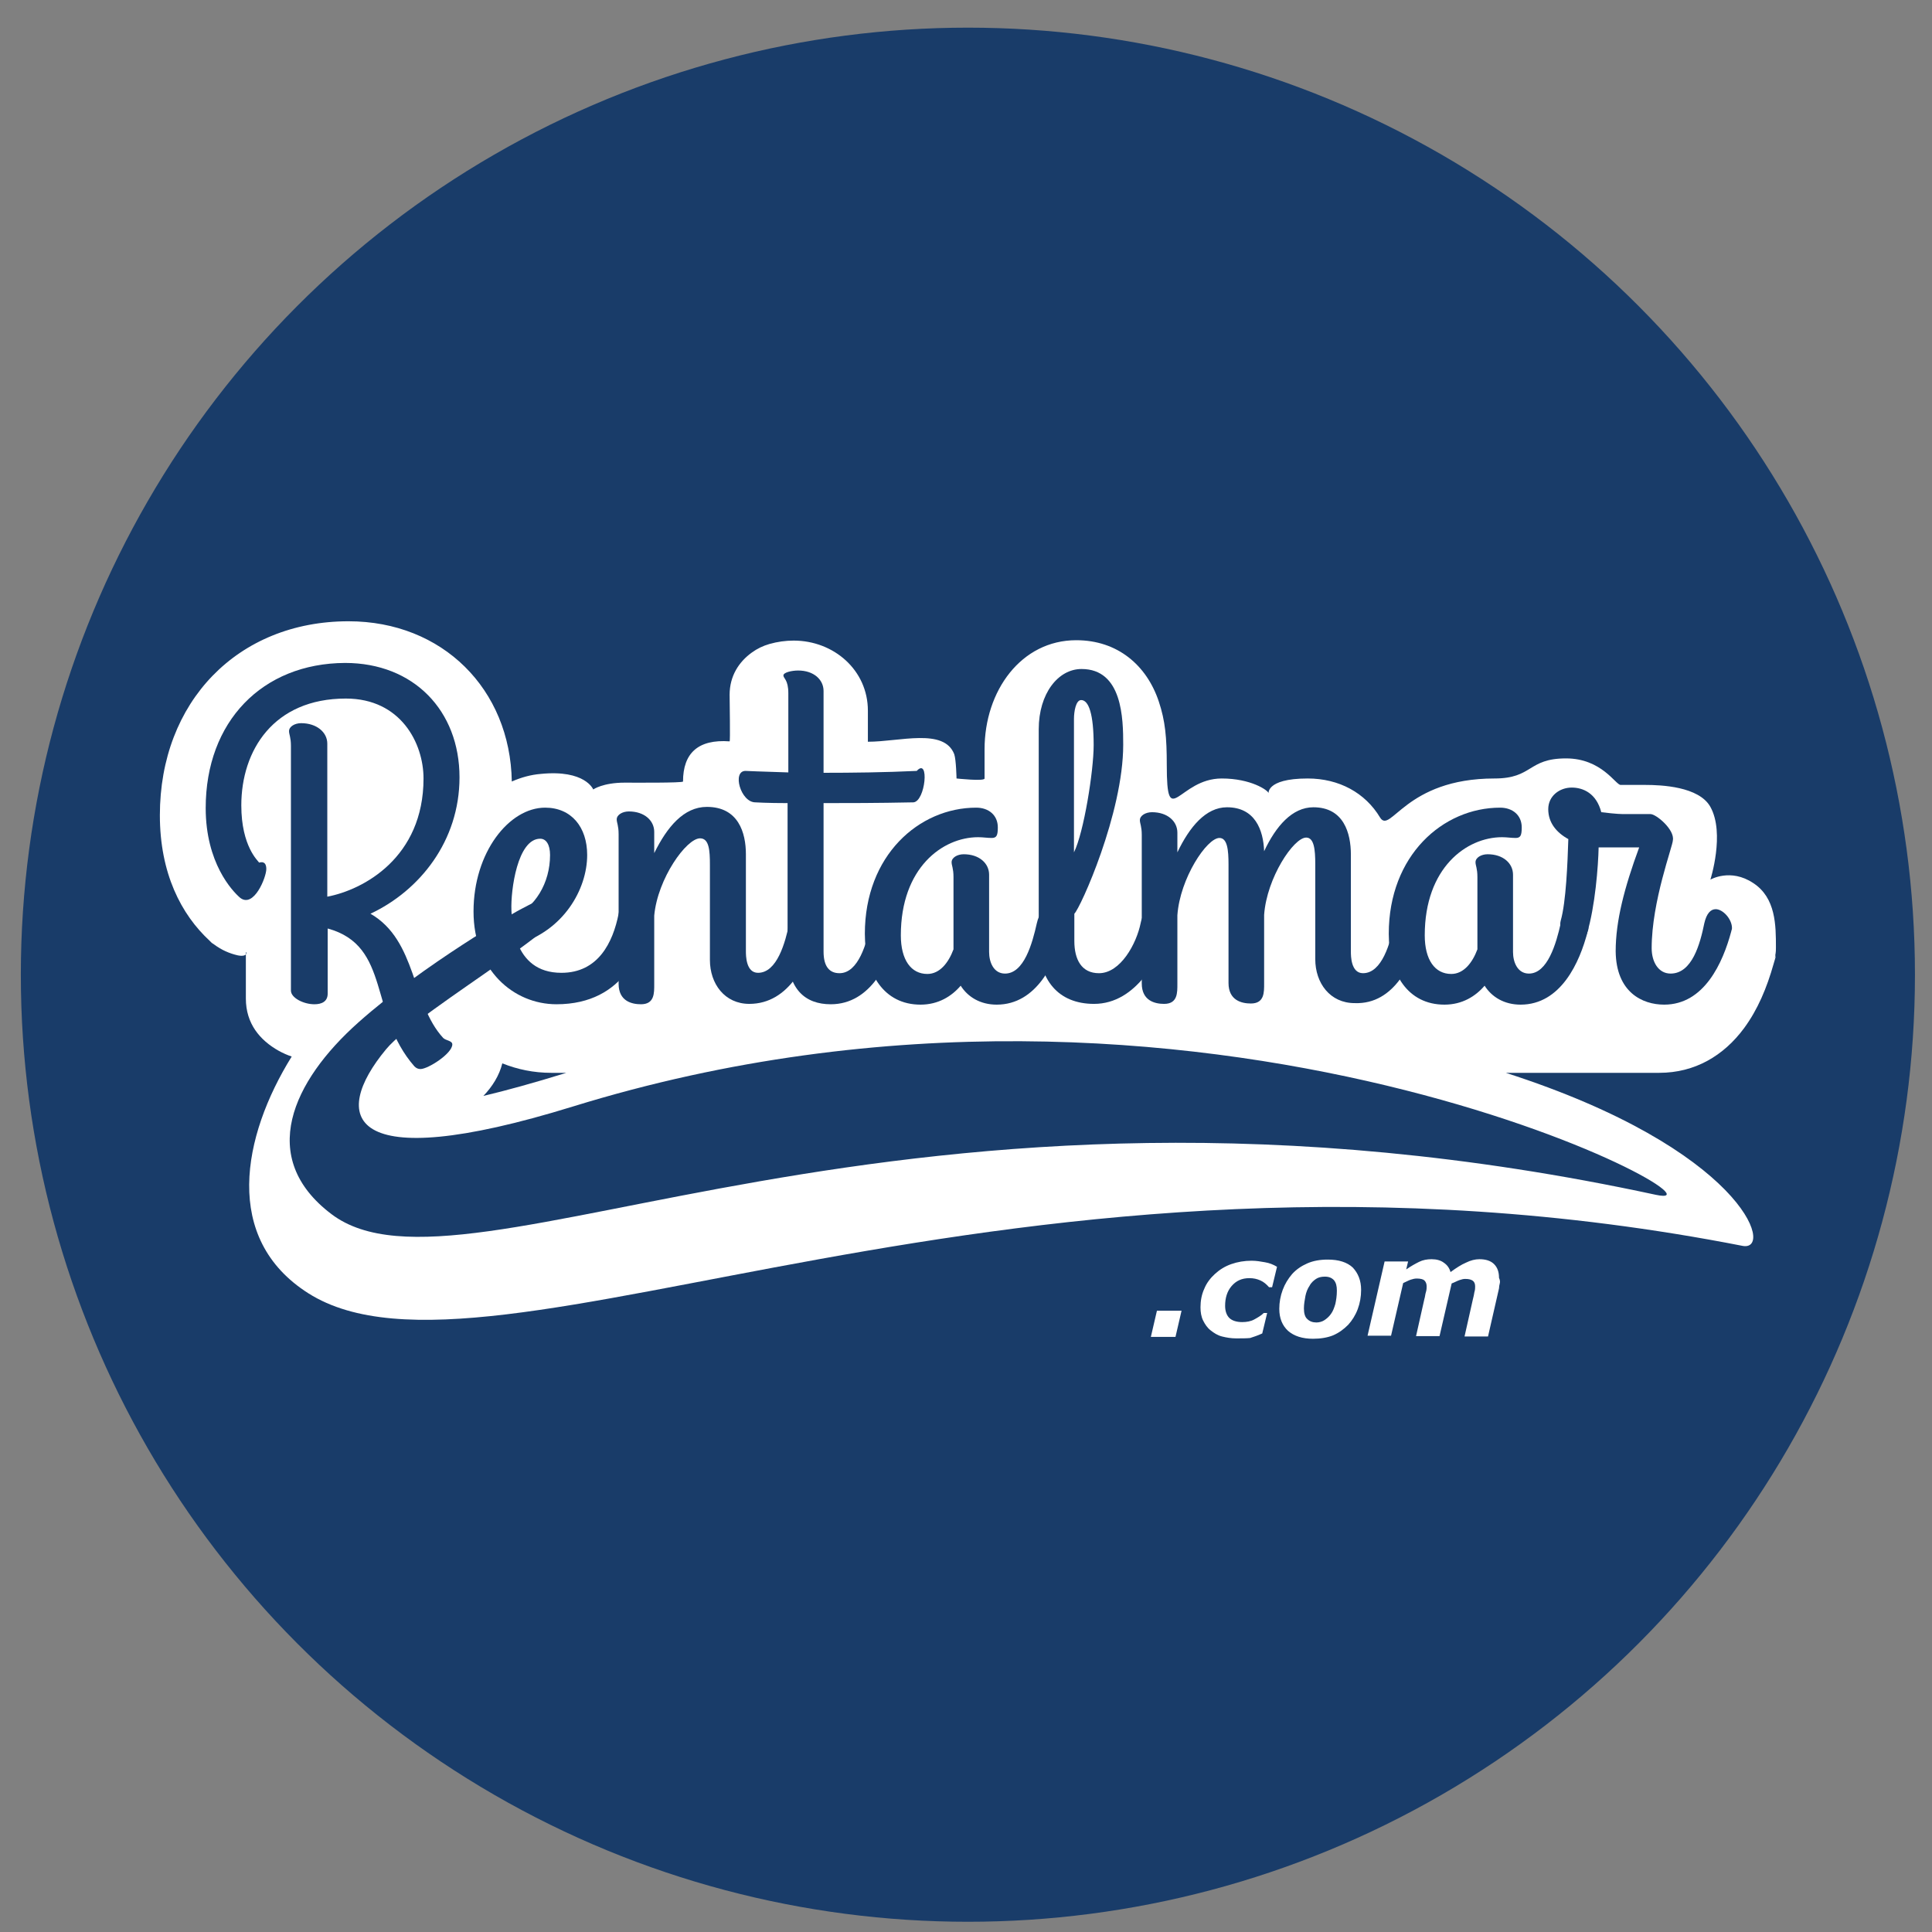 <?xml version="1.0" encoding="utf-8"?>
<!-- Generator: Adobe Illustrator 23.1.0, SVG Export Plug-In . SVG Version: 6.00 Build 0)  -->
<svg version="1.1" id="Capa_1" xmlns="http://www.w3.org/2000/svg" xmlns:xlink="http://www.w3.org/1999/xlink" x="0px" y="0px"
	 viewBox="0 0 510 510" style="enable-background:new 0 0 510 510;" xml:space="preserve">
<rect x="0" y="0" width="510" height="510" fill="#808080" stroke="none"/>
<style type="text/css">
	.st0{fill:#193C69;}
	.st1{fill-rule:evenodd;clip-rule:evenodd;fill:#FFFFFF;}
	.st2{fill-rule:evenodd;clip-rule:evenodd;fill:#193C69;}
</style>
<g>
	<circle class="st0" cx="255.5" cy="257.3" r="250"/>
	<g>
		<path class="st1" d="M149.5,283.2h-4c-4.6,0-8.9-0.9-12.9-2.5c-0.8,3.2-2.6,6.1-5,8.6C133.5,287.9,140.8,285.9,149.5,283.2
			 M397.5,283.2H438c9.4,0,17-4.5,22.4-11.8c3.6-4.9,6-10.6,7.8-17l0.5-1.7V251c0,0.8-0.1,1.5-0.2,2.1c0.2-0.7,0.3-1.7,0.3-3
			c0-5.8,0-13.1-6-17c-6-4-11.3-0.9-11.3-0.9s3.9-12.2,0-19.2c-3-5.4-13-5.8-17.2-5.8h-6.5c-1.3,0-5-7-14.4-7
			c-10.2,0-8.7,5.3-18.9,5.3c-23.6,0-27.4,14.8-30.2,10.3c-3.9-6.5-10.8-10.3-19.1-10.3c-11.4,0-10.3,4.3-10.3,3.9
			c-0.2-0.8-4.7-3.9-12.4-3.9c-11.4,0-14.5,14.1-14.5-3.6c0-7.2-0.4-11.6-2.1-16.7c-3.2-9.6-10.9-16.2-21.8-16.2
			c-14.5,0-24.2,13.3-24.2,28.8c0,0,0,1.1,0,7.7c0,0.8-7.4,0-7.4,0s-0.1-4.9-0.6-6.4c-2.7-7-14.4-3.3-22.8-3.3v-8.2
			c0-10.7-9-18.5-19.6-18.5c-2.1,0-4.3,0.3-6.4,0.9c-1.7,0.5-3.2,1.2-4.7,2.3c-3.3,2.4-5.8,6.1-5.8,11.1c0,2,0.2,12.3,0,12.3
			c-8.3-0.6-12.3,3.1-12.3,10.6c0,0.4-13.2,0.3-15.4,0.3c-5.8,0-8.3,1.8-8.3,1.8s-2.1-5.3-13.9-4.1c-2.5,0.2-5.1,0.9-7.6,2
			c-0.4-24.4-18.3-42.3-43.1-42.3c-29.3,0-49.8,21.3-49.8,51.2c0,15.3,5.6,26.2,13.2,33.2l0.5,0.5l0.6,0.4c2,1.5,4.1,2.4,6.3,2.9
			c3.1,0.6,2.1-1.6,2.1-0.6c0,0.9,0,2.3,0,3.8c0,5,0,8.2,0,8.2c0,6.6,3.7,11,8.7,13.8c1.1,0.6,2.2,1.1,3.4,1.5
			c-13.1,21.1-18.3,48.1,4.4,62.5c48,30.4,185.6-50.3,378.7-12.5C468.5,330.3,460,303.3,397.5,283.2z"/>
		<g>
			<path class="st2" d="M151.2,292.1c-60.2,18.6-63.9,2.5-49.3-15.1c9.1-11,57.5-37.7,46.8-40.7c-6.4-1.8-1.6-0.7-3.4,0
				c-3.5,1.3-8.9,4.3-8.9,4.3s-24.4,13.8-41.8,29.3c-17.4,15.5-26.8,35.7-7.1,50.6c35.7,27,149.1-48.4,349.6-5.1
				C462.4,320.8,317.2,240.8,151.2,292.1"/>
			<path class="st2" d="M76.8,261.5c0,1.9,3.3,3.6,6.2,3.6c1.9,0,3.5-0.7,3.5-2.8v-17.2c16.8,4.6,10.8,22.6,22.9,36.4
				c0.5,0.5,1,0.7,1.6,0.7c2,0,8.4-4.1,8.4-6.5c0-1-1.7-1-2.4-1.7c-8.4-9.1-6.9-25.7-19.2-32.8c13-6.1,23.5-19.2,23.5-36
				c0-17.6-12.1-30.2-30.2-30.2c-21.9,0.1-36.8,15.5-36.8,38.3c0,14.5,7,21.9,9.1,23.7c3.6,2.8,6.9-5.4,6.9-7.6
				c0-1.3-0.5-2.1-1.9-1.7c-0.2-0.4-4.7-4.2-4.7-15.1c0-14.5,8.5-28.2,27.6-28.2c14.5,0,20.5,11.8,20.5,21.1
				c0,20.9-15.9,29.4-25.4,31.2v-40.4c0-3-2.8-5.4-6.9-5.4c-1.7,0-3.2,0.9-3.2,2.1c0,0.9,0.5,1.6,0.5,3.9v64.7H76.8z"/>
			<path class="st2" d="M135,240.2c-0.2-5.2,1.6-18.8,7.6-18.8c1.6,0,2.6,1.6,2.6,4.3c0,7.4-3.9,13.9-10.2,16.7
				C135.2,241.7,135,241,135,240.2z M155,225.7c0-7.4-4.2-12.5-11.1-12.5c-9.5,0-18.9,11.8-18.9,27.4c0,15.5,10.6,24.5,21.9,24.5
				c18.2,0,23.1-15,24-22.6c0.5-4.3-6.5-6.8-7.6-1.3c-1.5,7.6-5.4,15.6-15.1,15.6c-6.5,0-9.8-3.5-11.5-7.6
				C148.7,245.7,155,234.8,155,225.7z"/>
			<path class="st2" d="M163.3,259.7c0,4.6,3.5,5.4,5.9,5.4c3.6,0,3.5-3,3.5-5.3v-18.1c0.9-9.8,8.5-20.4,12.1-20.4
				c2.4,0,2.6,3.2,2.6,7v25.1c0,6.3,3.9,11.6,10.4,11.6c10.6,0,15.6-11.1,17.7-19.3c0.2-0.5,0.2-0.7,0.2-0.9c0-2.4-2.4-5-4.3-5
				c-1.3,0-2.4,1.1-3,3.7c-1.1,5.4-3.3,13.3-8.3,13.3c-3.2,0-3.2-4.6-3.2-5.7v-25.6c0-5.7-2-12.5-10.3-12.5
				c-6.1,0-10.5,5.3-13.9,12.2v-5.6c0-3-2.6-5.4-6.7-5.4c-1.7,0-3.2,0.9-3.2,2.1c0,0.9,0.5,1.6,0.5,3.9L163.3,259.7z"/>
			<path class="st2" d="M196.8,203.5c-3.6,0-1.3,8.3,2.6,8.3c0,0,3.1,0.2,8.5,0.2v39.4c0,9.8,4.7,13.7,11.4,13.7
				c10.6,0,15.6-11.1,17.7-19.3c0.2-0.5,0.2-0.7,0.2-0.9c0-2.4-2.4-5-4.3-5c-1.3,0-2.4,1.1-3,3.7c-1.1,5.4-3.3,13.3-8.3,13.3
				c-2.6,0-4.2-1.7-4.2-5.7V212c6.5,0,13.9,0,23.7-0.2c3.2-0.2,4.3-12,0.9-8.3c-8.4,0.4-17.1,0.5-24.6,0.5v-21.6
				c0-3-2.6-5.4-6.7-5.4c-1.7,0-3.9,0.5-3.9,1.3s1.3,1.1,1.3,4.7v20.9C201.2,203.7,196.8,203.5,196.8,203.5L196.8,203.5z"/>
			<path class="st2" d="M265.3,257c-3,0-4.2-3-4.2-5.7v-20.4c0-3-2.6-5.4-6.7-5.4c-1.7,0-3.2,0.9-3.2,2.1c0,0.9,0.5,1.6,0.5,3.9
				v19.1c-1.3,3.5-3.6,6.5-6.9,6.5c-4.3,0-7-3.7-7-10.2c0-17.8,11-25.9,20.4-25.9c1.3,0,2.4,0.2,3.6,0.2c1.3,0,1.6-0.7,1.6-2.8
				c0-3.2-2.4-5.2-5.7-5.2c-15.1,0-29.4,12.6-29.4,33.3c0,10.5,5,18.7,14.7,18.7c4.7,0,8.2-2.2,10.6-5c1.9,3,5.2,5,9.5,5
				c10.6,0,15.6-11.1,17.7-19.3c0.2-0.5,0.2-0.7,0.2-0.9c0-2.4-2.4-5-4.3-5c-1.3,0-2.4,1.1-3,3.7C272.5,249.1,270.3,257,265.3,257z"
				/>
			<path class="st2" d="M301.1,243.7c-1.1,5.4-5.3,13.2-11,13.2c-4.6,0-6.5-3.6-6.5-8.5v-7.2c1.6-1.5,12.9-26.5,12.9-44.6
				c0-6.9-0.2-20-11-20c-6.2,0-11.3,6.5-11.3,15.9v56.2c0,9.8,5,16.3,14.6,16.3c11.3,0,17.4-12.5,19.6-19.2
				C309.3,242,302.5,236.5,301.1,243.7z M283.5,189.8c0-2,0.5-5,1.9-5c2,0,3.3,3.7,3.3,11.9c0,6.8-2.6,23.1-5.2,28.3V189.8z"/>
			<path class="st2" d="M375.2,245.8c0.2-0.5,0.2-0.7,0.2-0.9c0-2.4-2.4-5-4.3-5c-1.3,0-2.4,1.1-3,3.7c-1.1,5.4-3.3,13.3-8.3,13.3
				c-3.2,0-3.2-4.6-3.2-5.7v-25.6c0-5.7-1.9-12.5-9.9-12.5c-5.6,0-9.9,5-13,11.6c-0.2-5.6-2.4-11.6-9.8-11.6
				c-5.6,0-9.9,5.2-13.1,11.9v-5.2c0-3-2.6-5.4-6.7-5.4c-1.7,0-3.2,0.9-3.2,2.1c0,0.9,0.5,1.6,0.5,3.9v39.2c0,4.6,3.5,5.4,5.9,5.4
				c3.6,0,3.5-3,3.5-5.3v-18.1c0.7-9.8,7.8-20.4,11.1-20.4c2.1,0,2.4,3.2,2.4,7v31.3c0,4.6,3.5,5.4,5.9,5.4c3.6,0,3.5-3,3.5-5.3
				v-18.1c0.7-9.8,7.8-20.4,11.1-20.4c2.1,0,2.4,3.2,2.4,7v25.1c0,6.3,3.9,11.6,10.4,11.6C368.2,265.2,373,254,375.2,245.8z"/>
			<path class="st2" d="M403.6,257c-3,0-4.2-3-4.2-5.7v-20.4c0-3-2.6-5.4-6.7-5.4c-1.7,0-3.2,0.9-3.2,2.1c0,0.9,0.5,1.6,0.5,3.9
				v19.1c-1.3,3.5-3.6,6.5-6.9,6.5c-4.3,0-7-3.7-7-10.2c0-17.8,11-25.9,20.4-25.9c1.3,0,2.4,0.2,3.6,0.2c1.3,0,1.6-0.7,1.6-2.8
				c0-3.2-2.4-5.2-5.7-5.2c-15.1,0-29.4,12.6-29.4,33.3c0,10.5,5,18.7,14.7,18.7c4.7,0,8.2-2.2,10.6-5c1.9,3,5.2,5,9.5,5
				c10.6,0,15.6-11.1,17.7-19.3c0.2-0.5,0.2-0.7,0.2-0.9c0-2.4-2.4-5-4.3-5c-1.3,0-2.4,1.1-3,3.7C410.8,249.1,408.5,257,403.6,257z"
				/>
			<path class="st2" d="M439.3,265.2c10.6,0,15.5-11.1,17.7-19.3c0-0.2,0.2-0.5,0.2-0.9c0-2.4-2.4-5-4.3-5c-1.3,0-2.4,1.1-3,3.7
				c-1.1,5.4-3.2,13.3-8.9,13.3c-3.3,0-5-3.2-5-6.7c0-12.4,5.6-27,5.6-28.5c0.5-2.8-4.4-6.9-5.9-6.9h-6.5c-1.3,0-2.4,0-6.5-0.5
				c-1.3-5-4.8-6.5-7.8-6.5c-3.2,0-6.2,2.2-6.2,5.7c0,3.6,2.2,6.2,5.3,7.9c-0.2,6.3-0.6,16.6-2,21.5c-1.1,4.2,5.3,8.7,6.9,3.5
				c2.2-7.2,3-18,3.1-22.8h1.3h9.4c-3.9,10.6-6.2,19.4-6.2,27.4C426.6,261.9,433.5,265.2,439.3,265.2z"/>
		</g>
		<path class="st1" d="M395.9,338.8c-0.1,0.4-0.2,0.9-0.2,1.3l-2.9,12.7h-6.2l2.2-9.8c0.2-0.7,0.3-1.3,0.4-1.9
			c0.2-0.6,0.2-1.1,0.2-1.5c0-0.7-0.2-1.2-0.6-1.5s-1-0.5-2-0.5c-0.5,0-0.9,0.1-1.5,0.3c-0.6,0.2-1.3,0.6-2.1,0.9l-3.2,13.9h-6.2
			l2.2-9.8c0.2-0.6,0.2-1.2,0.4-1.8c0.2-0.6,0.2-1.2,0.2-1.5c0-0.7-0.2-1.2-0.6-1.6c-0.3-0.3-1-0.5-2-0.5c-0.5,0-1,0.1-1.6,0.3
			c-0.6,0.2-1.3,0.6-2,0.9l-3.2,13.9h-6.2l4.5-19.6h6.2l-0.5,2.1c1.3-0.9,2.4-1.5,3.4-2c1-0.5,2.1-0.7,3.3-0.7
			c1.3,0,2.4,0.3,3.2,0.9c0.9,0.6,1.5,1.4,1.8,2.5c1.5-1.1,2.9-2,4.1-2.5c1.2-0.6,2.4-0.9,3.5-0.9c1.7,0,3,0.4,3.9,1.3
			c0.9,0.9,1.3,2.1,1.3,3.6C396,338,396,338.4,395.9,338.8 M351.3,346.9c0.6-0.8,0.9-1.7,1.2-2.7c0.2-0.9,0.4-2.1,0.4-3.5
			c0-1.2-0.2-2.1-0.8-2.8c-0.6-0.6-1.3-0.9-2.4-0.9c-0.9,0-1.7,0.2-2.3,0.6c-0.6,0.4-1.3,1-1.7,1.8c-0.5,0.7-0.9,1.7-1.1,2.7
			c-0.2,1.1-0.4,2.2-0.4,3.3c0,1.3,0.3,2.3,0.9,2.8c0.6,0.6,1.4,0.9,2.4,0.9c0.7,0,1.5-0.2,2.1-0.6
			C350.2,348.1,350.8,347.6,351.3,346.9z M359.3,340.5c0,1.8-0.3,3.5-0.9,5.1c-0.6,1.6-1.5,3-2.5,4.1c-1.2,1.2-2.4,2.1-4,2.8
			c-1.5,0.6-3.3,0.9-5.3,0.9c-2.8,0-5-0.7-6.6-2.1c-1.5-1.4-2.3-3.3-2.3-5.8c0-1.7,0.3-3.4,0.9-5c0.6-1.6,1.4-2.9,2.5-4.2
			c1.1-1.2,2.4-2.1,4-2.8c1.6-0.7,3.4-1,5.4-1c2.9,0,5.1,0.7,6.6,2.1C358.5,336.1,359.3,338,359.3,340.5z M326.3,353.3
			c-1.3,0-2.5-0.2-3.7-0.5s-2.1-0.9-3-1.6c-0.9-0.7-1.5-1.6-2-2.6c-0.5-1-0.7-2.2-0.7-3.5c0-1.7,0.3-3.4,1-4.9
			c0.6-1.5,1.6-2.8,2.8-3.9s2.6-2,4.3-2.6c1.7-0.6,3.5-0.9,5.4-0.9c1.2,0,2.4,0.2,3.5,0.4c1.2,0.2,2.2,0.6,3.2,1.2l-1.3,5.4H335
			c-0.7-0.8-1.4-1.4-2.3-1.8c-0.9-0.4-1.8-0.6-2.9-0.6c-2,0-3.5,0.7-4.7,2.1s-1.7,3.2-1.7,5.2c0,1.4,0.4,2.5,1.1,3.2
			s1.9,1.1,3.4,1.1c1.2,0,2.3-0.2,3.2-0.7c0.9-0.5,1.8-1,2.5-1.7h0.9l-1.3,5.4c-1.3,0.6-2.3,0.9-3.2,1.2
			C329,353.3,327.8,353.3,326.3,353.3z M310.3,352.9h-6.5l1.6-6.9h6.5L310.3,352.9z"/>
	</g>
</g>
</svg>
